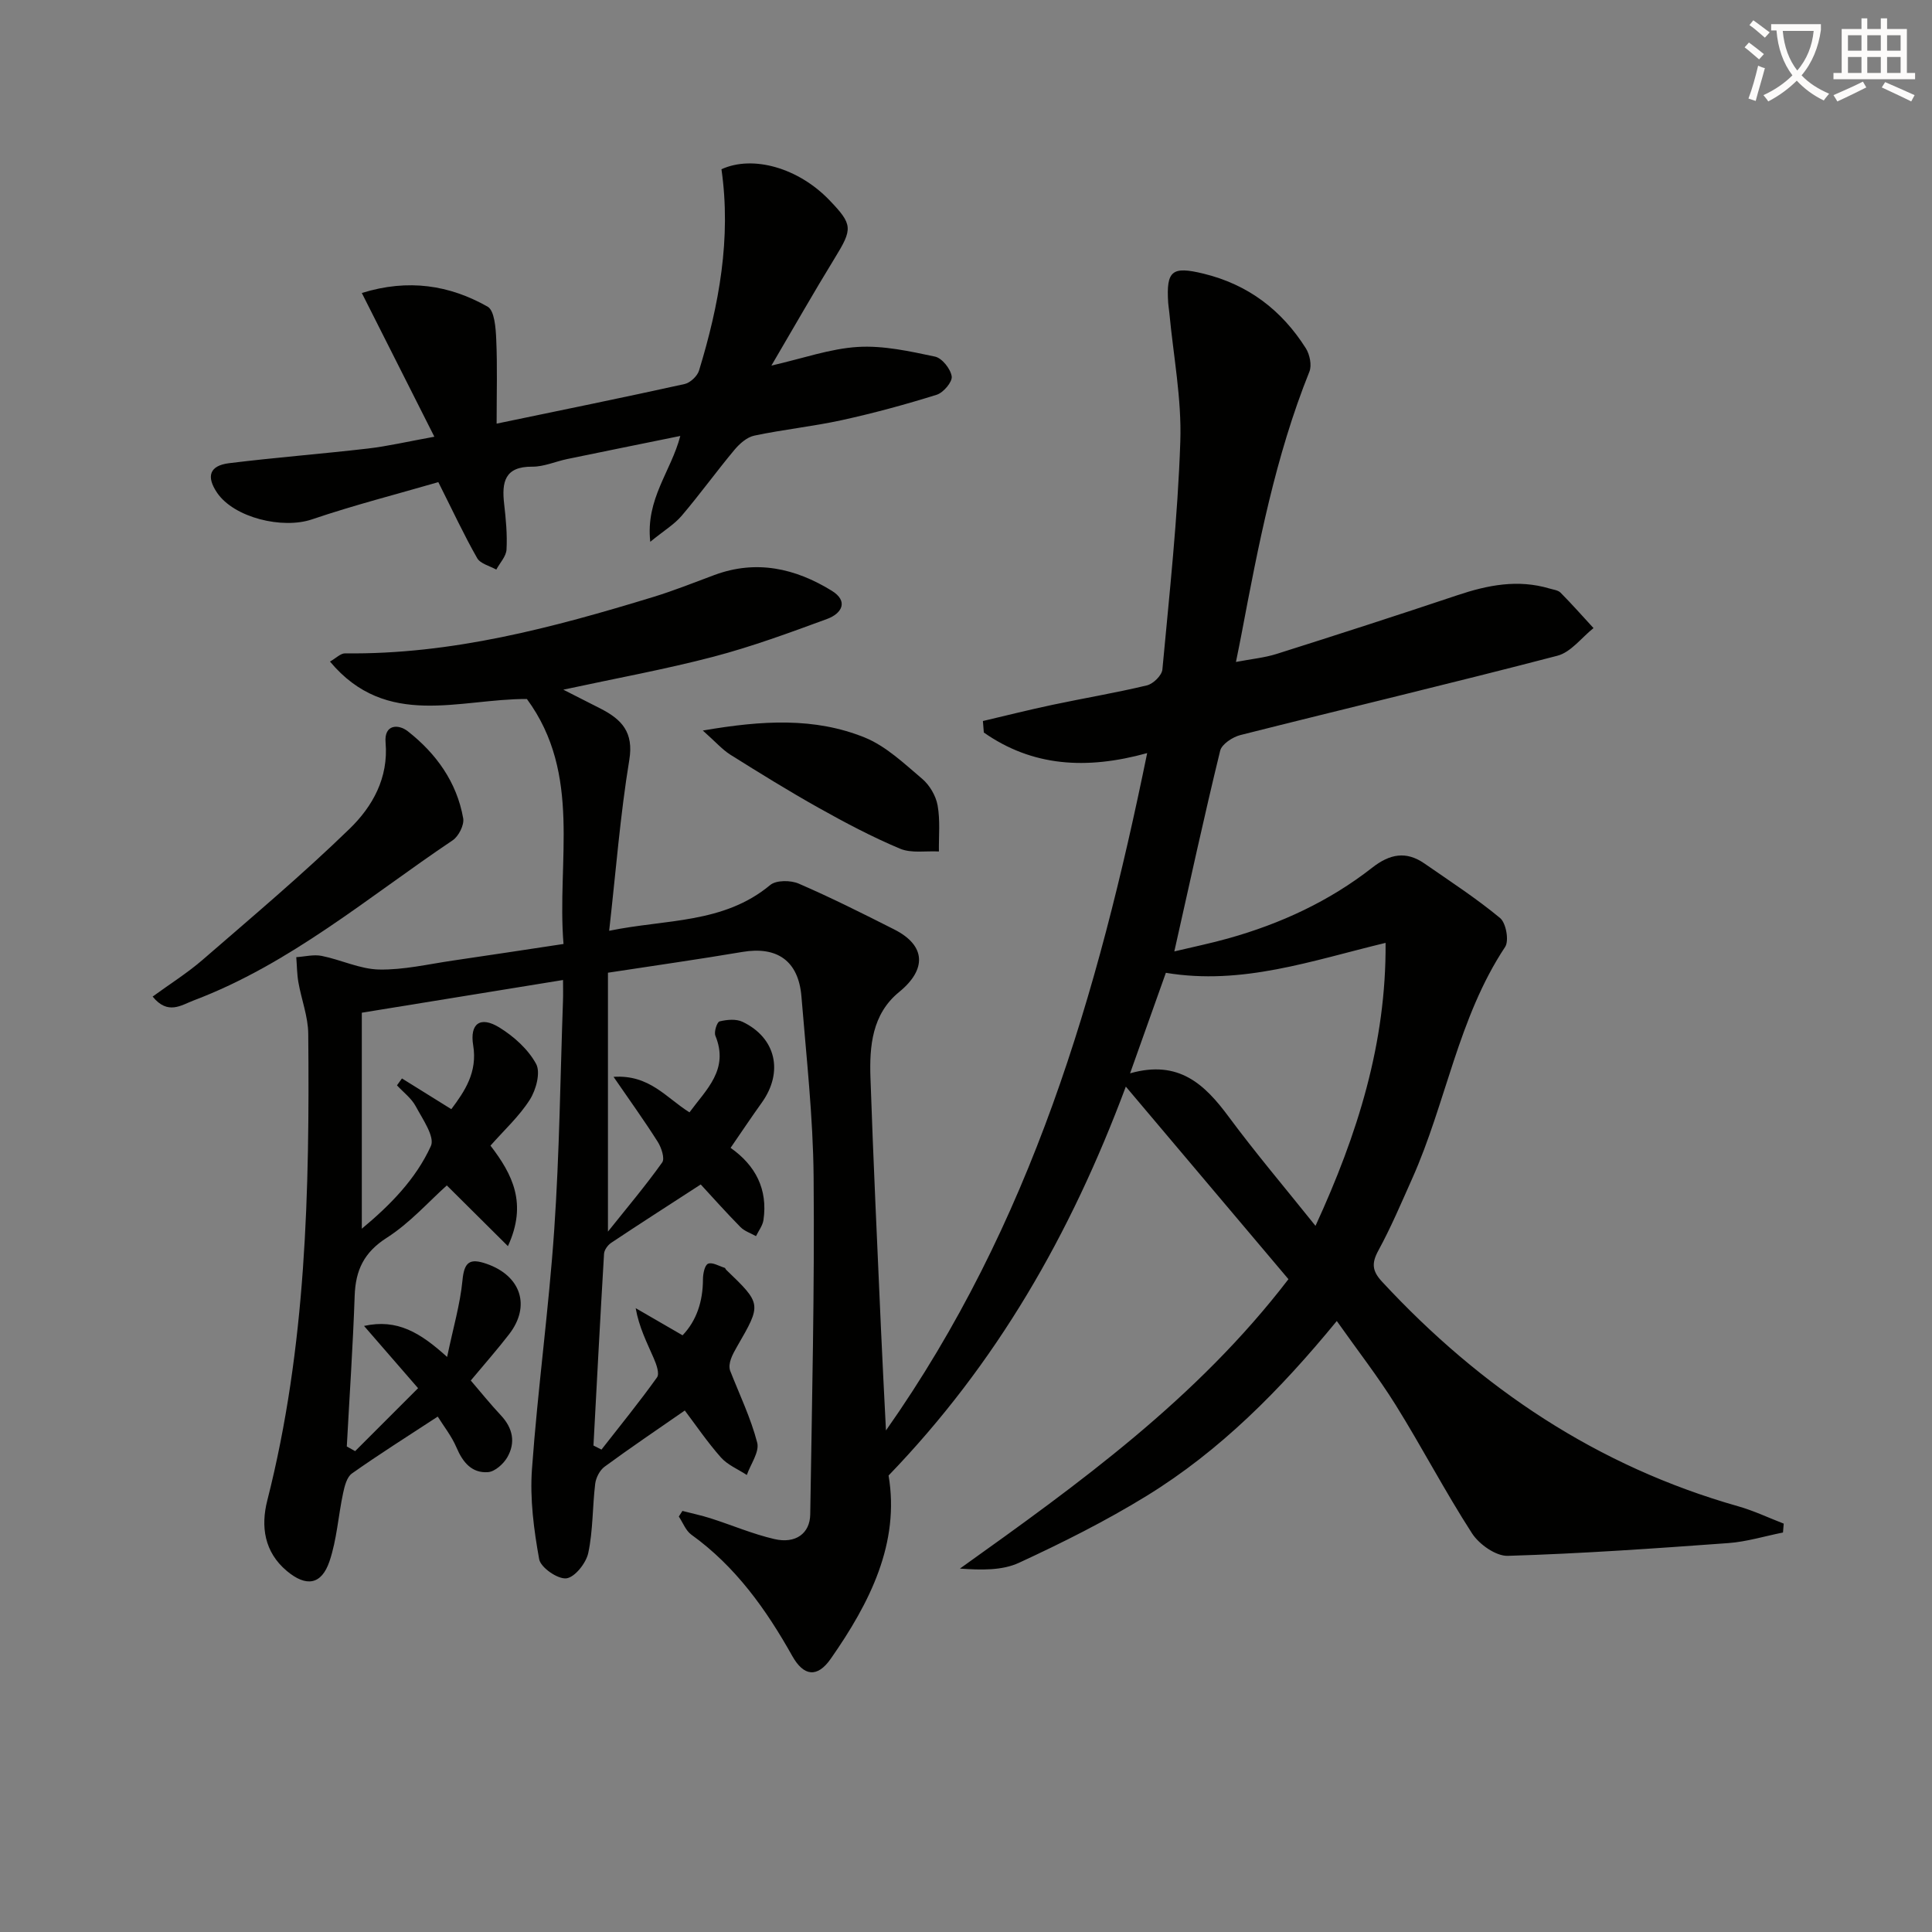 <svg enable-background="new 0 0 400 400" viewBox="0 0 400 400" xmlns="http://www.w3.org/2000/svg"><rect x="0" y="0" width="400" height="400" fill="#808080" stroke="none"/><path d="m362.1 8.8c1.1.8 2.1 1.6 3.1 2.4l-1 1.1c-1.3-1.1-2.3-2-3-2.5zm1.9 4.8c.5.2.9.4 1.4.5-.6 2.3-1.3 4.5-1.9 6.8l-1.5-.5c.8-2.1 1.4-4.3 2-6.8zm-1-9.4c1.3.9 2.4 1.8 3.4 2.5l-1 1.1c-1.4-1.2-2.4-2.1-3.2-2.6zm3.7 2.2v-1.4h10.3v1.2c-.5 3.6-1.8 6.8-4 9.4 1.5 1.6 3.4 2.8 5.7 3.8-.3.4-.7.8-1.1 1.4-2.3-1.1-4.1-2.5-5.6-4.1-1.6 1.6-3.6 3.1-5.9 4.3-.3-.5-.7-.9-1-1.3 2.4-1.1 4.4-2.5 6-4.1-1.9-2.5-3-5.6-3.3-9.3h-1.1zm8.8 0h-6.4c.3 3.3 1.3 6 3 8.2 2-2.3 3.1-5.1 3.4-8.2z" fill="#fcfbfa"/><path d="m385.3 3.8h1.3v2.2h2.8v-2.2h1.3v2.2h4.1v9.1h1.7v1.3h-16.9v-1.3h1.7v-9.1h4.1v-2.2zm.4 13.1.7 1.2c-1.8.9-3.8 1.9-6 2.9-.2-.4-.5-.8-.8-1.3 2.3-1 4.3-1.9 6.1-2.8zm-3.1-6.4h2.8v-3.2h-2.8zm0 4.6h2.8v-3.3h-2.8zm4-4.6h2.8v-3.2h-2.8zm0 4.6h2.8v-3.3h-2.8zm3.7 1.9c2.1.9 4.1 1.8 6.1 2.7l-.7 1.3c-2.2-1.1-4.2-2-6.1-2.9zm3.2-9.7h-2.8v3.2h2.8zm-2.8 7.8h2.8v-3.3h-2.8z" fill="#fcfbfa"/><g fill="#010100"><path d="m369.15 317.29c-3.77.75-7.51 1.91-11.32 2.19-15.2 1.11-30.41 2.18-45.64 2.64-2.48.08-5.94-2.37-7.42-4.65-5.58-8.64-10.35-17.81-15.79-26.55-3.66-5.88-7.95-11.38-12.21-17.42-11.76 14.33-24.19 26.87-39.36 36.2-8.46 5.2-17.42 9.69-26.44 13.86-3.51 1.62-7.82 1.51-12.23 1.2 24.66-17.61 49.01-35.12 68.02-59.92-11-13.03-22-26.05-33.67-39.87-11.46 30.7-26.79 57.36-49.12 80.52 2.36 13.96-3.84 26.31-11.98 37.95-2.79 3.99-5.6 3.61-7.95-.57-5.42-9.67-11.75-18.55-20.91-25.14-1.16-.84-1.74-2.48-2.59-3.75.25-.39.5-.77.75-1.16 1.95.51 3.92.92 5.83 1.53 4.42 1.41 8.72 3.26 13.22 4.3 4.37 1.01 7.35-1.15 7.41-5.11.36-23.3.91-46.6.7-69.9-.11-12.44-1.51-24.88-2.52-37.31-.6-7.4-5.03-10.46-12.24-9.24-8.99 1.52-18.02 2.8-27.82 4.3v53.6c4.02-5.03 7.82-9.53 11.23-14.32.58-.81-.16-3.06-.91-4.25-2.72-4.3-5.7-8.44-9.16-13.47 7.46-.5 10.91 4.36 15.72 7.35 3.47-4.74 8.24-8.85 5.36-15.87-.32-.79.34-2.83.87-2.96 1.51-.37 3.43-.55 4.76.09 6.94 3.31 8.51 10.4 3.98 16.73-2.13 2.97-4.16 6.02-6.46 9.36 5.17 3.63 7.73 8.58 6.81 14.93-.17 1.17-1.01 2.24-1.55 3.35-1.09-.62-2.39-1.03-3.23-1.89-2.98-3.03-5.82-6.22-8.21-8.81-6.7 4.35-12.66 8.16-18.55 12.09-.7.47-1.42 1.47-1.47 2.26-.79 13.23-1.48 26.47-2.19 39.7.55.28 1.11.56 1.66.84 3.87-4.96 7.85-9.84 11.5-14.95.56-.78-.14-2.73-.68-3.96-1.41-3.25-3.04-6.4-3.74-10.37 3.07 1.78 6.14 3.56 9.71 5.62 2.87-3 4.21-6.97 4.22-11.58 0-1.14.35-2.94 1.06-3.24.87-.37 2.27.49 3.44.85.13.04.18.28.29.39 7.37 7.09 7.37 7.09 2.27 15.91-.99 1.71-1.9 3.47-1.45 4.95 1.94 4.96 4.29 9.82 5.62 14.94.5 1.92-1.36 4.45-2.15 6.7-1.81-1.19-3.97-2.07-5.36-3.63-2.82-3.19-5.23-6.74-7.48-9.72-5.82 4.04-11.29 7.73-16.6 11.63-1 .73-1.79 2.27-1.95 3.53-.58 4.78-.44 9.68-1.44 14.35-.45 2.09-2.79 5.04-4.54 5.24-1.79.2-5.31-2.24-5.62-3.96-1.11-6.13-1.94-12.51-1.49-18.69 1.19-16.55 3.48-33.02 4.61-49.57 1.08-15.75 1.25-31.57 1.81-47.35.05-1.3.01-2.61.01-4.31-13.84 2.25-27.26 4.43-41.66 6.77v44.72c5.77-4.79 11.16-10.21 14.3-17.12.87-1.9-1.73-5.6-3.15-8.25-.89-1.65-2.56-2.89-3.87-4.31.34-.48.68-.95 1.03-1.43 3.32 2.07 6.65 4.14 10.22 6.36 2.79-3.72 5.44-7.65 4.53-13.2-.75-4.53 1.48-6.14 5.42-3.71 3 1.85 5.96 4.51 7.6 7.53.97 1.77 0 5.38-1.29 7.41-2.19 3.45-5.31 6.3-8.15 9.52 4.59 5.99 7.66 12 3.61 20.81-4.47-4.44-8.35-8.29-12.65-12.57-3.78 3.38-7.66 7.79-12.42 10.83-4.75 3.03-6.48 6.73-6.66 12.03-.36 10.4-1.07 20.79-1.63 31.19.58.32 1.15.64 1.73.96l13.03-13.03c-3.89-4.48-7.32-8.43-11.19-12.89 6.89-1.52 11.64 1.39 17.2 6.42 1.25-6 2.7-10.88 3.18-15.86.36-3.82 1.51-4.63 4.99-3.42 7.1 2.46 9.21 8.71 4.66 14.59-2.43 3.15-5.07 6.14-7.93 9.57 1.98 2.31 4.03 4.86 6.26 7.24 2.46 2.64 3.05 5.62 1.3 8.66-.8 1.38-2.56 2.96-3.98 3.07-3.35.25-5.23-2.02-6.53-5.08-1.01-2.37-2.68-4.47-3.89-6.42-6.23 4.08-12.11 7.78-17.77 11.78-1.06.75-1.52 2.63-1.83 4.09-1 4.69-1.29 9.59-2.81 14.08-1.66 4.91-4.84 5.37-8.85 2-4.67-3.92-5.4-9.23-4.03-14.59 8.08-31.75 8.77-64.14 8.48-96.6-.03-3.56-1.41-7.1-2.04-10.67-.3-1.71-.3-3.47-.44-5.21 1.76-.11 3.6-.6 5.27-.26 4 .8 7.92 2.74 11.89 2.82 5.08.1 10.2-1.12 15.3-1.86 7.38-1.07 14.74-2.21 22.87-3.43-1.42-17.2 3.89-35.09-7.58-50.72-14-.06-29.05 6.27-40.77-7.75 1.26-.71 2.19-1.71 3.12-1.7 22.03.28 42.99-5.31 63.8-11.67 4.28-1.31 8.45-2.98 12.64-4.54 8.68-3.23 16.76-1.41 24.3 3.23 3.56 2.18 2.11 4.73-.92 5.85-7.77 2.86-15.57 5.73-23.56 7.83-9.92 2.6-20.04 4.44-31.07 6.82 3.05 1.55 5.44 2.75 7.81 3.97 4.29 2.22 6.79 4.85 5.85 10.57-1.88 11.42-2.77 23.01-4.17 35.38 11.75-2.43 23.67-1.42 33.35-9.48 1.24-1.03 4.24-1.01 5.91-.28 6.7 2.9 13.24 6.18 19.76 9.48 6.57 3.32 6.76 8.27 1.01 12.96-5.6 4.57-6.16 11.21-5.93 17.77.59 17.28 1.41 34.56 2.17 51.84.29 6.58.64 13.16 1.04 21.16 30.1-42.77 43.87-90.34 54.08-140.24-12.63 3.5-23.79 2.76-33.82-4.26-.06-.79-.12-1.58-.19-2.38 4.81-1.13 9.61-2.34 14.44-3.36 6.5-1.38 13.07-2.47 19.52-4.02 1.3-.31 3.09-2.06 3.2-3.29 1.46-15.71 3.18-31.43 3.71-47.19.3-8.88-1.45-17.82-2.28-26.74-.06-.66-.19-1.32-.23-1.98-.43-6.7.81-7.62 7.29-6.05 9.24 2.24 16.21 7.55 21.21 15.46.81 1.29 1.27 3.51.74 4.83-7.05 17.54-10.58 35.96-14.07 54.4-.3 1.61-.64 3.21-1.14 5.71 3.16-.61 5.9-.86 8.45-1.67 12.49-3.95 24.96-7.98 37.38-12.14 6.28-2.11 12.53-3.34 19.06-1.4.79.24 1.78.33 2.31.86 2.35 2.37 4.57 4.88 6.83 7.34-2.47 1.96-4.67 4.99-7.47 5.72-21.83 5.7-43.78 10.9-65.65 16.43-1.61.41-3.85 1.88-4.18 3.25-3.3 13.52-6.25 27.13-9.49 41.54 3.95-.94 7.59-1.69 11.15-2.69 10.83-3.03 20.93-7.69 29.81-14.64 3.65-2.86 7.02-3.51 10.83-.87 5.29 3.67 10.71 7.19 15.66 11.29 1.23 1.02 1.89 4.7 1.04 5.98-9.74 14.69-12.21 32.24-19.24 47.96-2.24 5.01-4.38 10.08-7 14.89-1.44 2.64-1.3 4.24.76 6.46 20.45 22.06 44.57 38.23 73.73 46.5 3.22.91 6.29 2.38 9.43 3.59-.05.62-.1 1.23-.15 1.84zm-96.79-63.49c8.73-19 14.66-37.83 14.51-58.59-15.32 3.69-29.7 8.83-45.49 6.2-2.34 6.56-4.69 13.19-7.41 20.81 10.12-2.88 15.49 2.33 20.44 9.02 5.53 7.47 11.55 14.57 17.95 22.56z"/><path d="m134.63 112.17c-.98-8.89 4.27-14.48 6.22-21.91-8.04 1.64-15.71 3.18-23.37 4.77-2.44.5-4.86 1.61-7.28 1.59-5.74-.05-6.34 3.22-5.82 7.73.36 3.13.66 6.31.49 9.43-.08 1.42-1.38 2.77-2.12 4.15-1.36-.77-3.3-1.21-3.96-2.38-2.7-4.73-5-9.69-8.04-15.73-8.49 2.47-17.44 4.75-26.16 7.71-6.09 2.07-16.13-.33-19.65-5.52-2.28-3.37-1.56-5.61 2.48-6.11 9.54-1.18 19.14-1.92 28.7-3.03 4.09-.47 8.13-1.42 13.81-2.45-5.19-10.28-10.03-19.86-15.02-29.76 9.64-2.99 18.15-1.63 26.03 2.82 1.45.81 1.7 4.44 1.8 6.79.25 5.57.08 11.16.08 17.44 13.42-2.79 26.19-5.39 38.92-8.2 1.17-.26 2.64-1.64 2.99-2.8 4.15-13.58 6.69-27.38 4.64-41.67 6.51-2.98 15.94-.28 22.35 6.4 4.87 5.07 4.83 5.93 1.11 11.99-4.34 7.07-8.44 14.3-13.12 22.26 6.54-1.49 12.17-3.51 17.9-3.86 5.28-.32 10.72.89 15.97 2 1.46.31 3.23 2.54 3.46 4.1.17 1.14-1.73 3.37-3.11 3.8-6.46 2.02-13.01 3.8-19.61 5.25-5.99 1.31-12.14 1.94-18.14 3.21-1.54.32-3.08 1.69-4.15 2.98-3.73 4.47-7.14 9.2-10.91 13.63-1.52 1.78-3.65 3.05-6.49 5.37z"/><path d="m31.6 206.33c3.56-2.6 7.17-4.86 10.36-7.62 10.27-8.9 20.69-17.67 30.43-27.13 4.73-4.59 8.07-10.52 7.44-17.85-.33-3.79 2.65-3.86 4.6-2.33 5.87 4.6 10.15 10.53 11.47 18.03.24 1.38-.95 3.73-2.2 4.56-17.44 11.71-33.58 25.56-53.58 33.13-2.64 1.01-5.38 3.07-8.52-.79z"/><path d="m145.51 151.25c12.34-2.13 23.15-2.74 33.49 1.43 4.42 1.79 8.18 5.39 11.92 8.56 1.55 1.31 2.84 3.51 3.2 5.5.56 3.1.23 6.36.27 9.55-2.7-.15-5.7.41-8.05-.58-5.77-2.42-11.35-5.38-16.82-8.44-6.21-3.48-12.28-7.24-18.31-11.02-1.69-1.07-3.06-2.66-5.7-5z"/></g></svg>